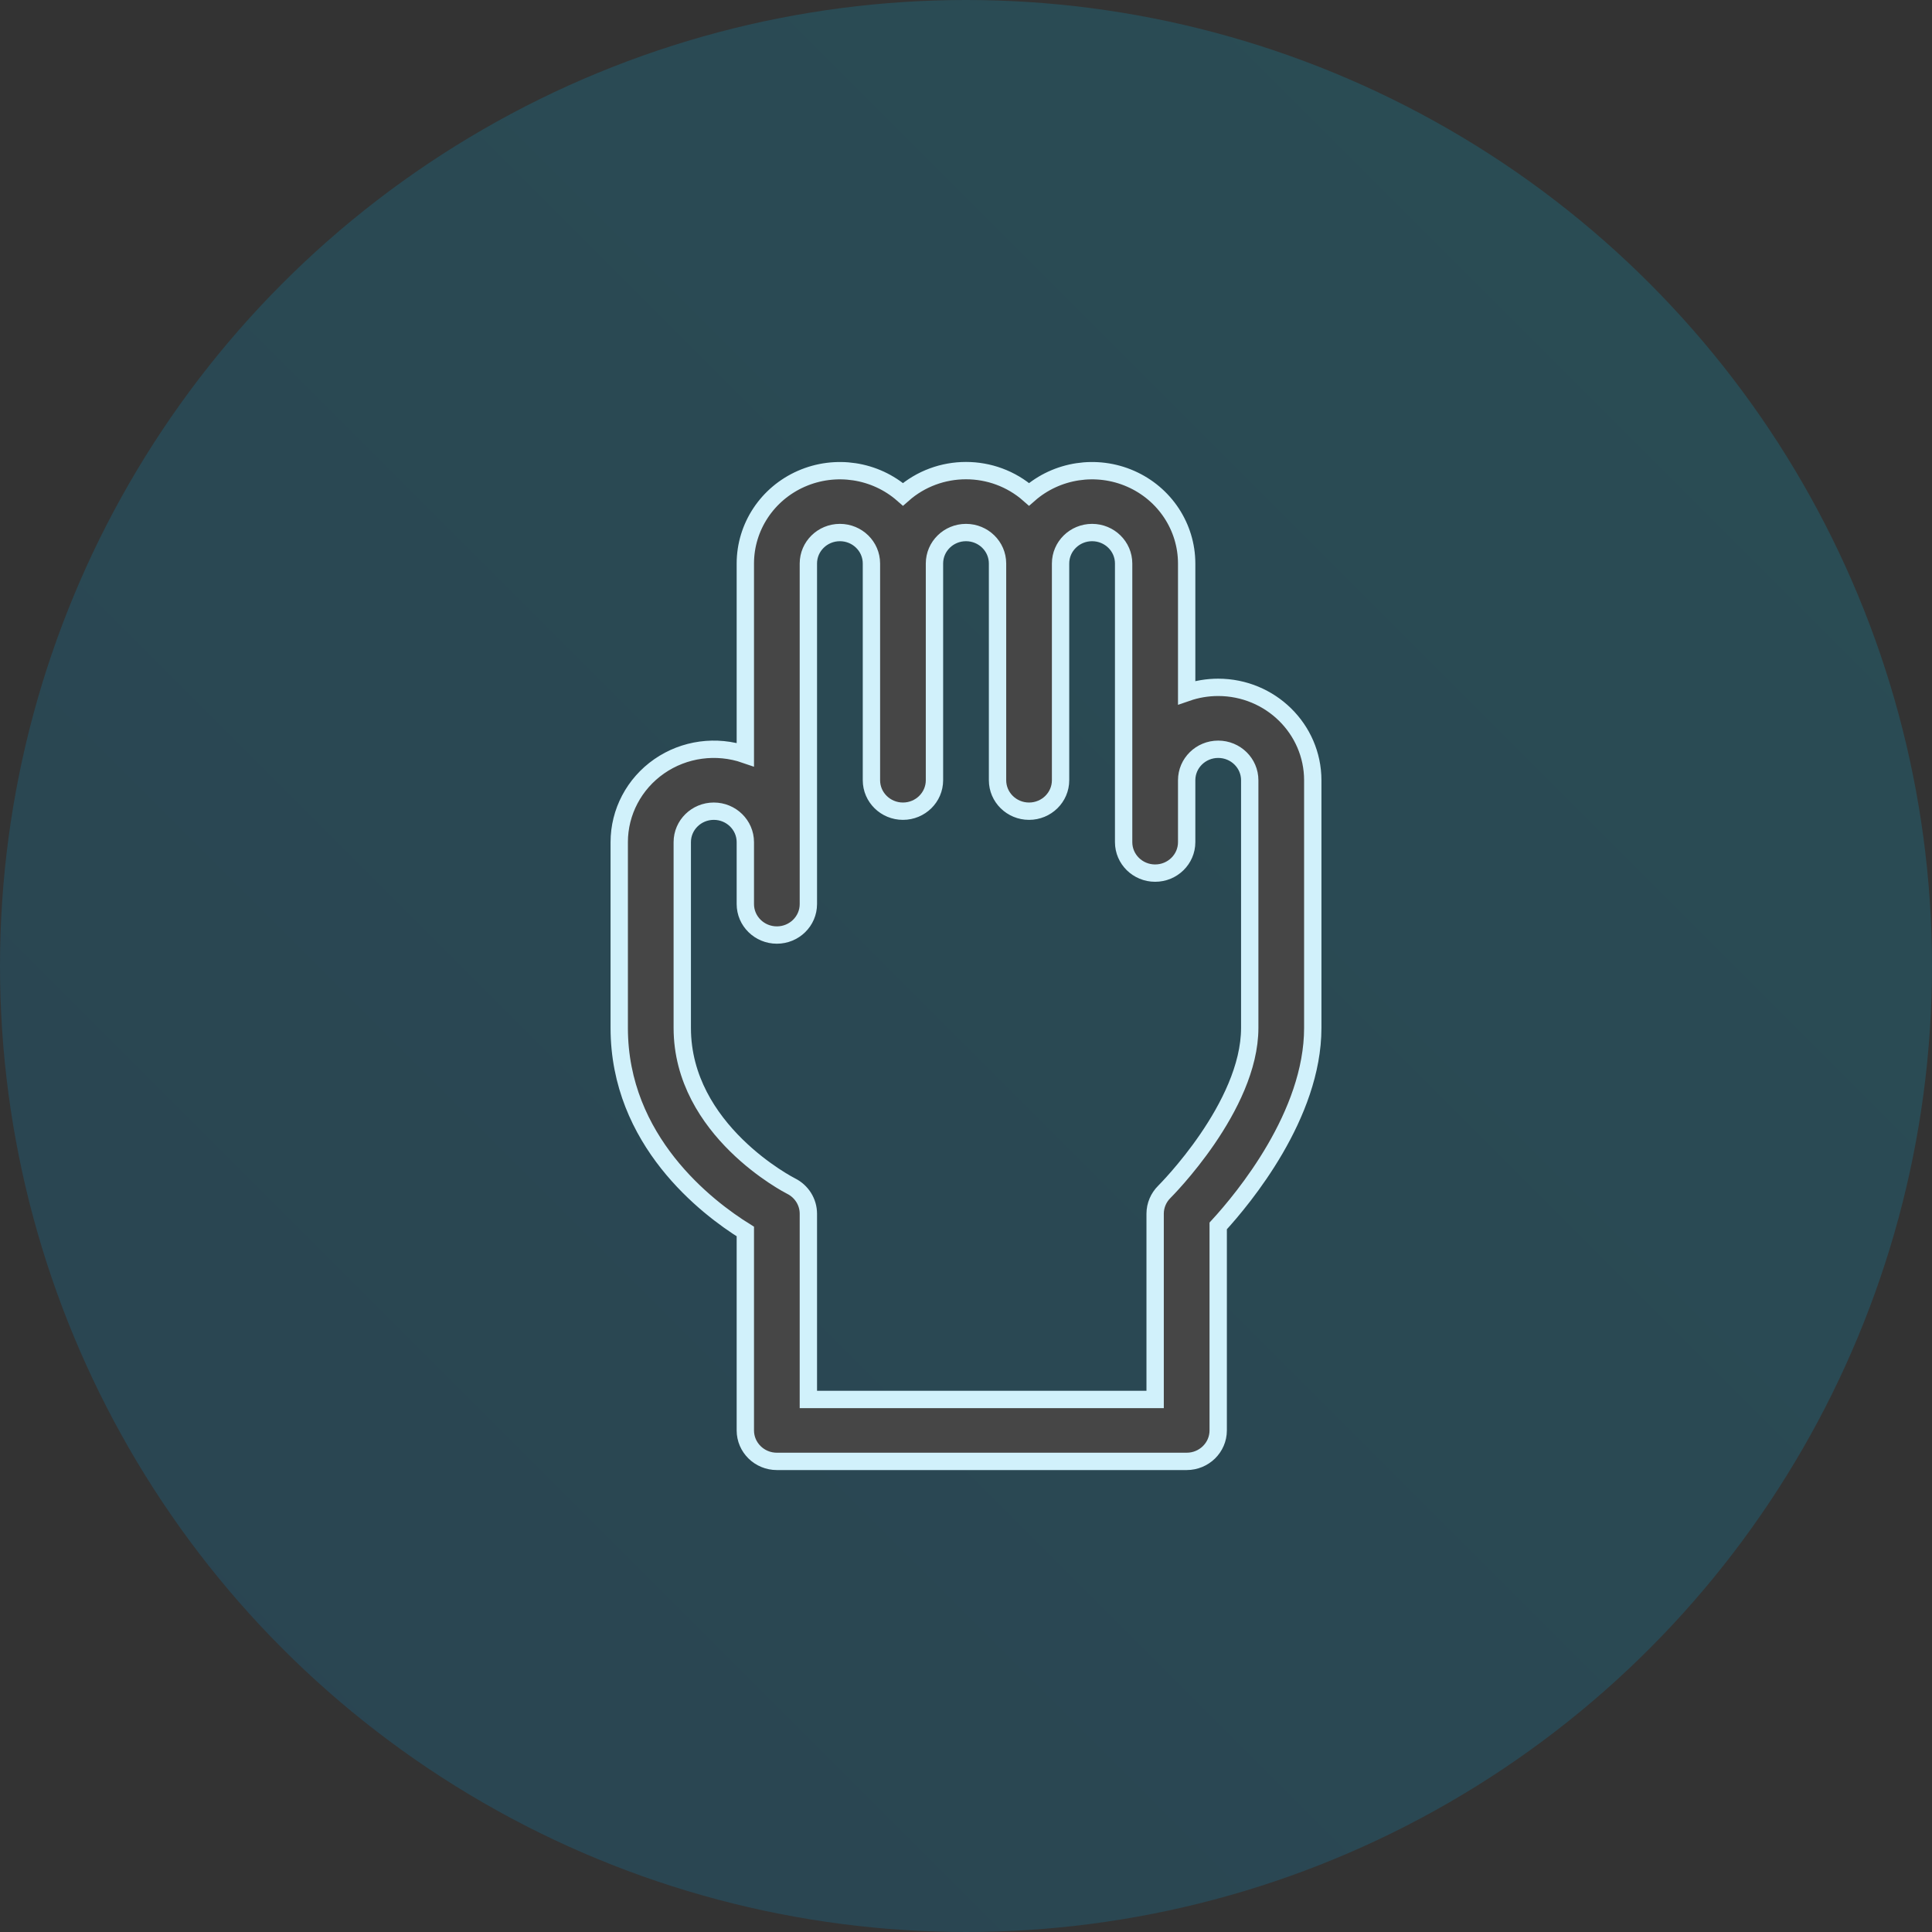 <?xml version="1.0" encoding="UTF-8"?>
<svg width="78px" height="78px" viewBox="0 0 78 78" version="1.1" xmlns="http://www.w3.org/2000/svg" xmlns:xlink="http://www.w3.org/1999/xlink">
    <rect x="0" y="0" width="78" height="78" fill="#333333" stroke="none"/>
    <title>Group 31 Copy 3</title>
    <defs>
        <linearGradient x1="100%" y1="0%" x2="0%" y2="100%" id="linearGradient-1">
            <stop stop-color="#00C4EF" offset="0%"></stop>
            <stop stop-color="#0091DA" offset="100%"></stop>
        </linearGradient>
    </defs>
    <g id="Page-1" stroke="none" stroke-width="1" fill="none" fill-rule="evenodd">
        <g id="Features-of-TVC-Icon-updates" transform="translate(-231, -93)">
            <g id="Group-31-Copy-3" transform="translate(231, 93)">
                <circle id="Oval" fill-opacity="0.18" fill="url(#linearGradient-1)" cx="39" cy="39" r="39"></circle>
                <g id="noun_voluntary_2483053" transform="translate(25, 19)" fill="#464646" fill-rule="nonzero" stroke="#D1F1FB" stroke-width="0.7">
                    <path d="M24.182,8.75 C23.748,8.75 23.318,8.822 22.909,8.964 L22.909,3.75 C22.908,2.272 22.023,0.932 20.648,0.329 C19.274,-0.274 17.667,-0.028 16.545,0.957 C15.097,-0.319 12.903,-0.319 11.455,0.957 C10.333,-0.028 8.726,-0.274 7.352,0.329 C5.977,0.932 5.092,2.272 5.091,3.75 L5.091,11.464 C3.922,11.059 2.626,11.235 1.614,11.938 C0.602,12.641 0,13.783 0,15 L0,22.5 C0,27.056 3.541,29.756 5.091,30.719 L5.091,38.75 C5.091,39.44 5.661,40 6.364,40 L22.909,40 C23.612,40 24.182,39.44 24.182,38.75 L24.182,30.494 C25.214,29.369 28,26.012 28,22.5 L28,12.5 C27.998,10.43 26.29,8.752 24.182,8.75 Z M25.455,22.5 C25.455,25.678 22.042,29.083 22.009,29.116 C21.771,29.351 21.636,29.669 21.636,30 L21.636,37.5 L7.636,37.5 L7.636,30 C7.635,29.528 7.365,29.097 6.936,28.884 C6.892,28.862 2.545,26.646 2.545,22.5 L2.545,15 C2.545,14.31 3.115,13.75 3.818,13.75 C4.521,13.75 5.091,14.31 5.091,15 L5.091,17.5 C5.091,18.19 5.661,18.75 6.364,18.75 C7.067,18.75 7.636,18.19 7.636,17.5 L7.636,3.75 C7.636,3.06 8.206,2.5 8.909,2.5 C9.612,2.5 10.182,3.06 10.182,3.75 L10.182,12.5 C10.182,13.19 10.752,13.75 11.455,13.75 C12.157,13.75 12.727,13.19 12.727,12.5 L12.727,3.75 C12.727,3.06 13.297,2.5 14,2.5 C14.703,2.5 15.273,3.06 15.273,3.75 L15.273,12.5 C15.273,13.19 15.843,13.75 16.545,13.75 C17.248,13.75 17.818,13.19 17.818,12.5 L17.818,3.75 C17.818,3.06 18.388,2.5 19.091,2.5 C19.794,2.5 20.364,3.06 20.364,3.75 L20.364,15 C20.364,15.69 20.933,16.25 21.636,16.25 C22.339,16.25 22.909,15.69 22.909,15 L22.909,12.5 C22.909,11.81 23.479,11.25 24.182,11.25 C24.885,11.25 25.455,11.81 25.455,12.5 L25.455,22.5 Z" id="Shape"></path>
                </g>
            </g>
        </g>
    </g>
</svg>